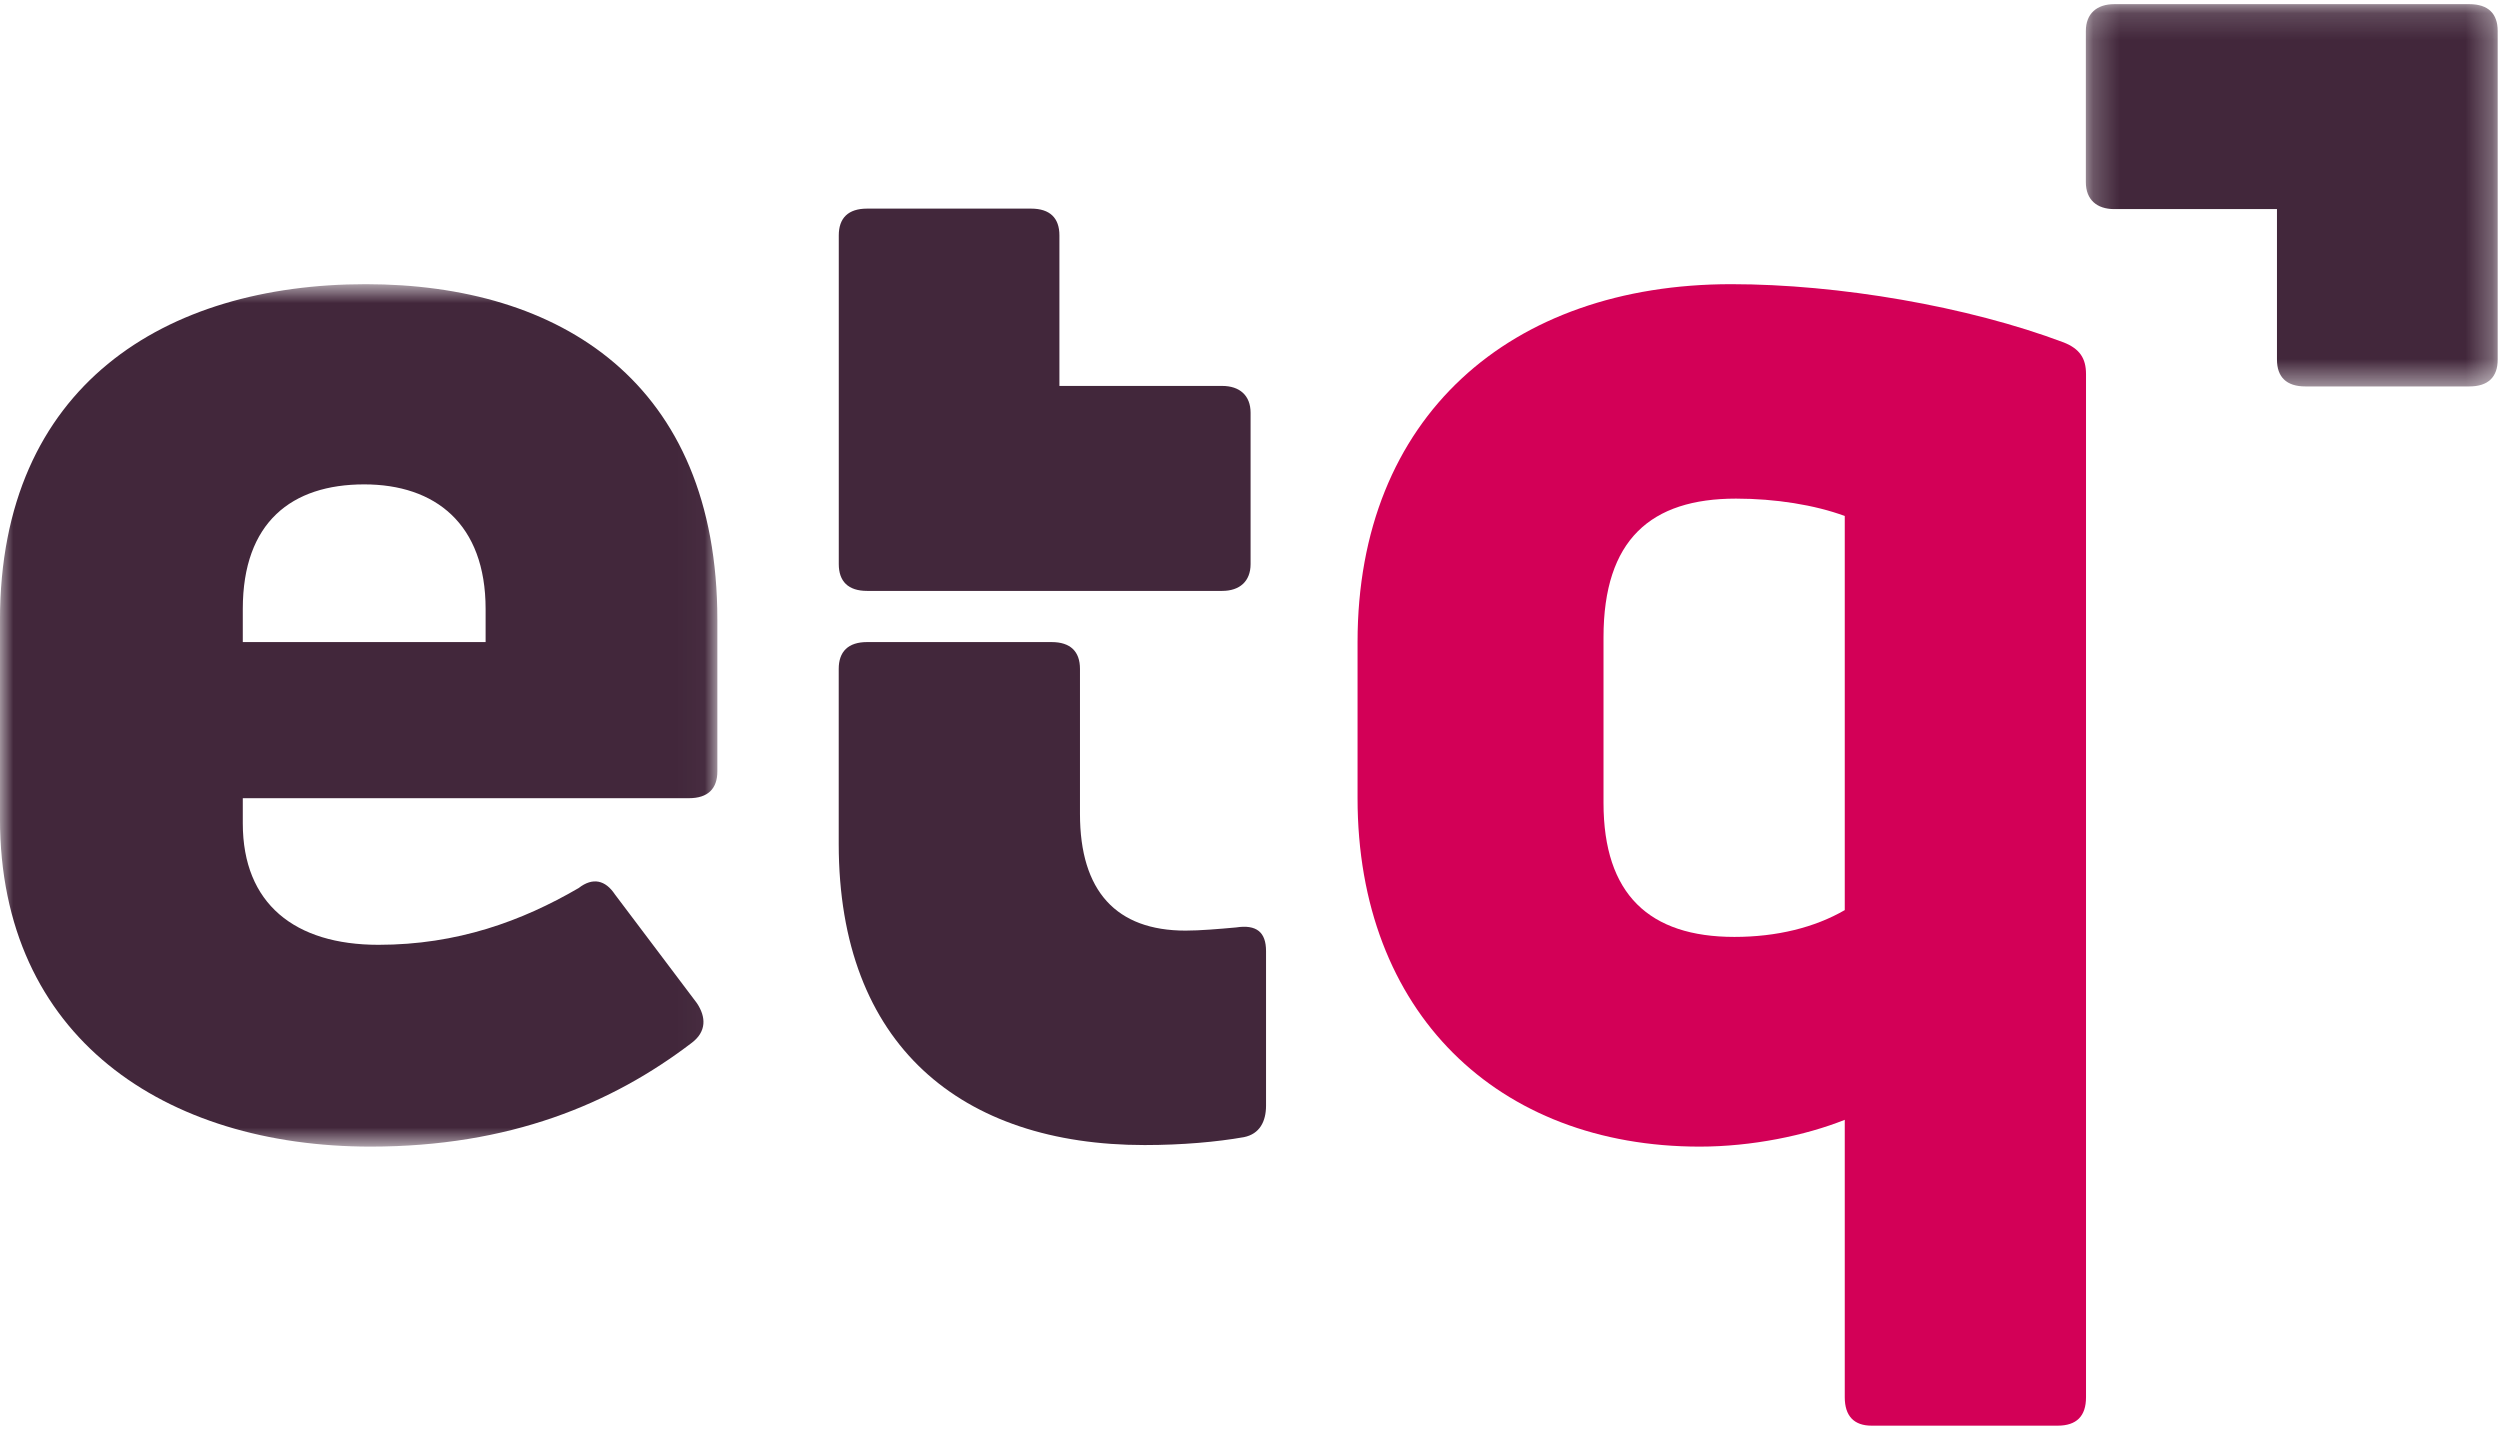 <?xml version="1.0" encoding="UTF-8"?>
<svg width="94px" height="54px" viewBox="0 0 94 54" version="1.1" xmlns="http://www.w3.org/2000/svg" xmlns:xlink="http://www.w3.org/1999/xlink">
    <!-- Generator: Sketch 52.1 (67048) - http://www.bohemiancoding.com/sketch -->
    <title>Logo</title>
    <desc>Created with Sketch.</desc>
    <defs>
        <polygon id="path-1" points="0 0.787 26.973 0.787 26.973 33.215 0 33.215"></polygon>
        <polygon id="path-3" points="1.223 1.156 16.708 1.156 16.708 15.53 1.223 15.53"></polygon>
    </defs>
    <g id="Final-specs" stroke="none" stroke-width="1" fill="none" fill-rule="evenodd">
        <g id="Login-Page---Environment-Bar-(Logo-color)" transform="translate(-1106, -57)">
            <g id="Logo" transform="translate(1106, 56)">
                <g id="Group-5110" transform="translate(0, 10.898)">
                    <mask id="mask-2" fill="white">
                        <use xlink:href="#path-1"></use>
                    </mask>
                    <g id="Clip-5109"></g>
                    <path d="M18.259,14.244 L9.129,14.244 L9.129,12.999 C9.129,9.738 10.968,8.315 13.694,8.315 C16.363,8.315 18.259,9.798 18.259,12.999 L18.259,14.244 Z M13.753,0.787 C6.225,0.787 -0.001,4.582 -0.001,13.415 L-0.001,20.884 C-0.001,29.125 6.225,33.215 13.932,33.215 C19.148,33.215 23.002,31.613 26.025,29.301 C26.558,28.887 26.558,28.353 26.203,27.82 L23.119,23.729 C22.765,23.196 22.29,23.077 21.757,23.493 C19.623,24.736 17.192,25.627 14.229,25.627 C11.087,25.627 9.129,24.085 9.129,21.062 L9.129,20.114 L25.906,20.114 C26.617,20.114 26.973,19.757 26.973,19.106 L26.973,13.415 C26.973,4.463 21.044,0.787 13.753,0.787 Z" id="Fill-5108" fill="#42273B" mask="url(#mask-2)"></path>
                </g>
                <path d="M40.607,26.15 C40.607,25.499 40.251,25.142 39.54,25.142 L32.603,25.142 C31.893,25.142 31.536,25.499 31.536,26.15 L31.536,32.73 C31.536,40.318 36.161,44.054 43.038,44.054 C44.461,44.054 45.764,43.935 46.771,43.757 C47.365,43.638 47.603,43.165 47.603,42.571 L47.603,36.761 C47.603,36.05 47.247,35.753 46.476,35.872 C45.823,35.931 45.113,35.991 44.578,35.991 C41.971,35.991 40.607,34.508 40.607,31.604 L40.607,26.15 Z" id="Fill-5111" fill="#42273B"></path>
                <path d="M69.363,35.22 C68.237,35.872 66.813,36.228 65.214,36.228 C62.013,36.228 60.292,34.628 60.292,31.19 L60.292,24.964 C60.292,21.29 62.072,19.748 65.273,19.748 C66.754,19.748 68.237,19.985 69.363,20.401 L69.363,35.22 Z M77.602,13.878 C73.988,12.516 69.126,11.685 65.095,11.685 C56.794,11.685 51.044,16.665 51.044,25.142 L51.044,31.012 C51.044,39.075 56.321,44.113 63.909,44.113 C65.865,44.113 67.88,43.697 69.363,43.105 L69.363,53.538 C69.363,54.25 69.719,54.605 70.371,54.605 L77.367,54.605 C78.077,54.605 78.434,54.25 78.434,53.538 L78.434,15.064 C78.434,14.472 78.196,14.116 77.602,13.878 Z" id="Fill-5113" fill="#D30057"></path>
                <path d="M45.955,15.511 L39.834,15.511 L39.834,9.851 C39.834,9.198 39.48,8.844 38.767,8.844 L32.603,8.844 C31.892,8.844 31.538,9.198 31.538,9.851 L31.538,22.21 C31.538,22.861 31.892,23.218 32.603,23.218 L33.713,23.218 L38.767,23.218 L45.955,23.218 C46.607,23.218 47.022,22.861 47.022,22.21 L47.022,16.519 C47.022,15.867 46.607,15.511 45.955,15.511" id="Fill-5115" fill="#42273B"></path>
                <g id="Group-5119" transform="translate(77.205, 0)">
                    <mask id="mask-4" fill="white">
                        <use xlink:href="#path-3"></use>
                    </mask>
                    <g id="Clip-5118"></g>
                    <path d="M15.641,1.156 L14.53,1.156 L9.476,1.156 L2.288,1.156 C1.637,1.156 1.223,1.512 1.223,2.163 L1.223,7.855 C1.223,8.506 1.637,8.862 2.288,8.862 L8.409,8.862 L8.409,14.522 C8.409,15.175 8.765,15.53 9.476,15.53 L15.641,15.53 C16.351,15.53 16.708,15.175 16.708,14.522 L16.708,2.163 C16.708,1.512 16.351,1.156 15.641,1.156" id="Fill-5117" fill="#42273B" mask="url(#mask-4)"></path>
                </g>
            </g>
        </g>
    </g>
</svg>